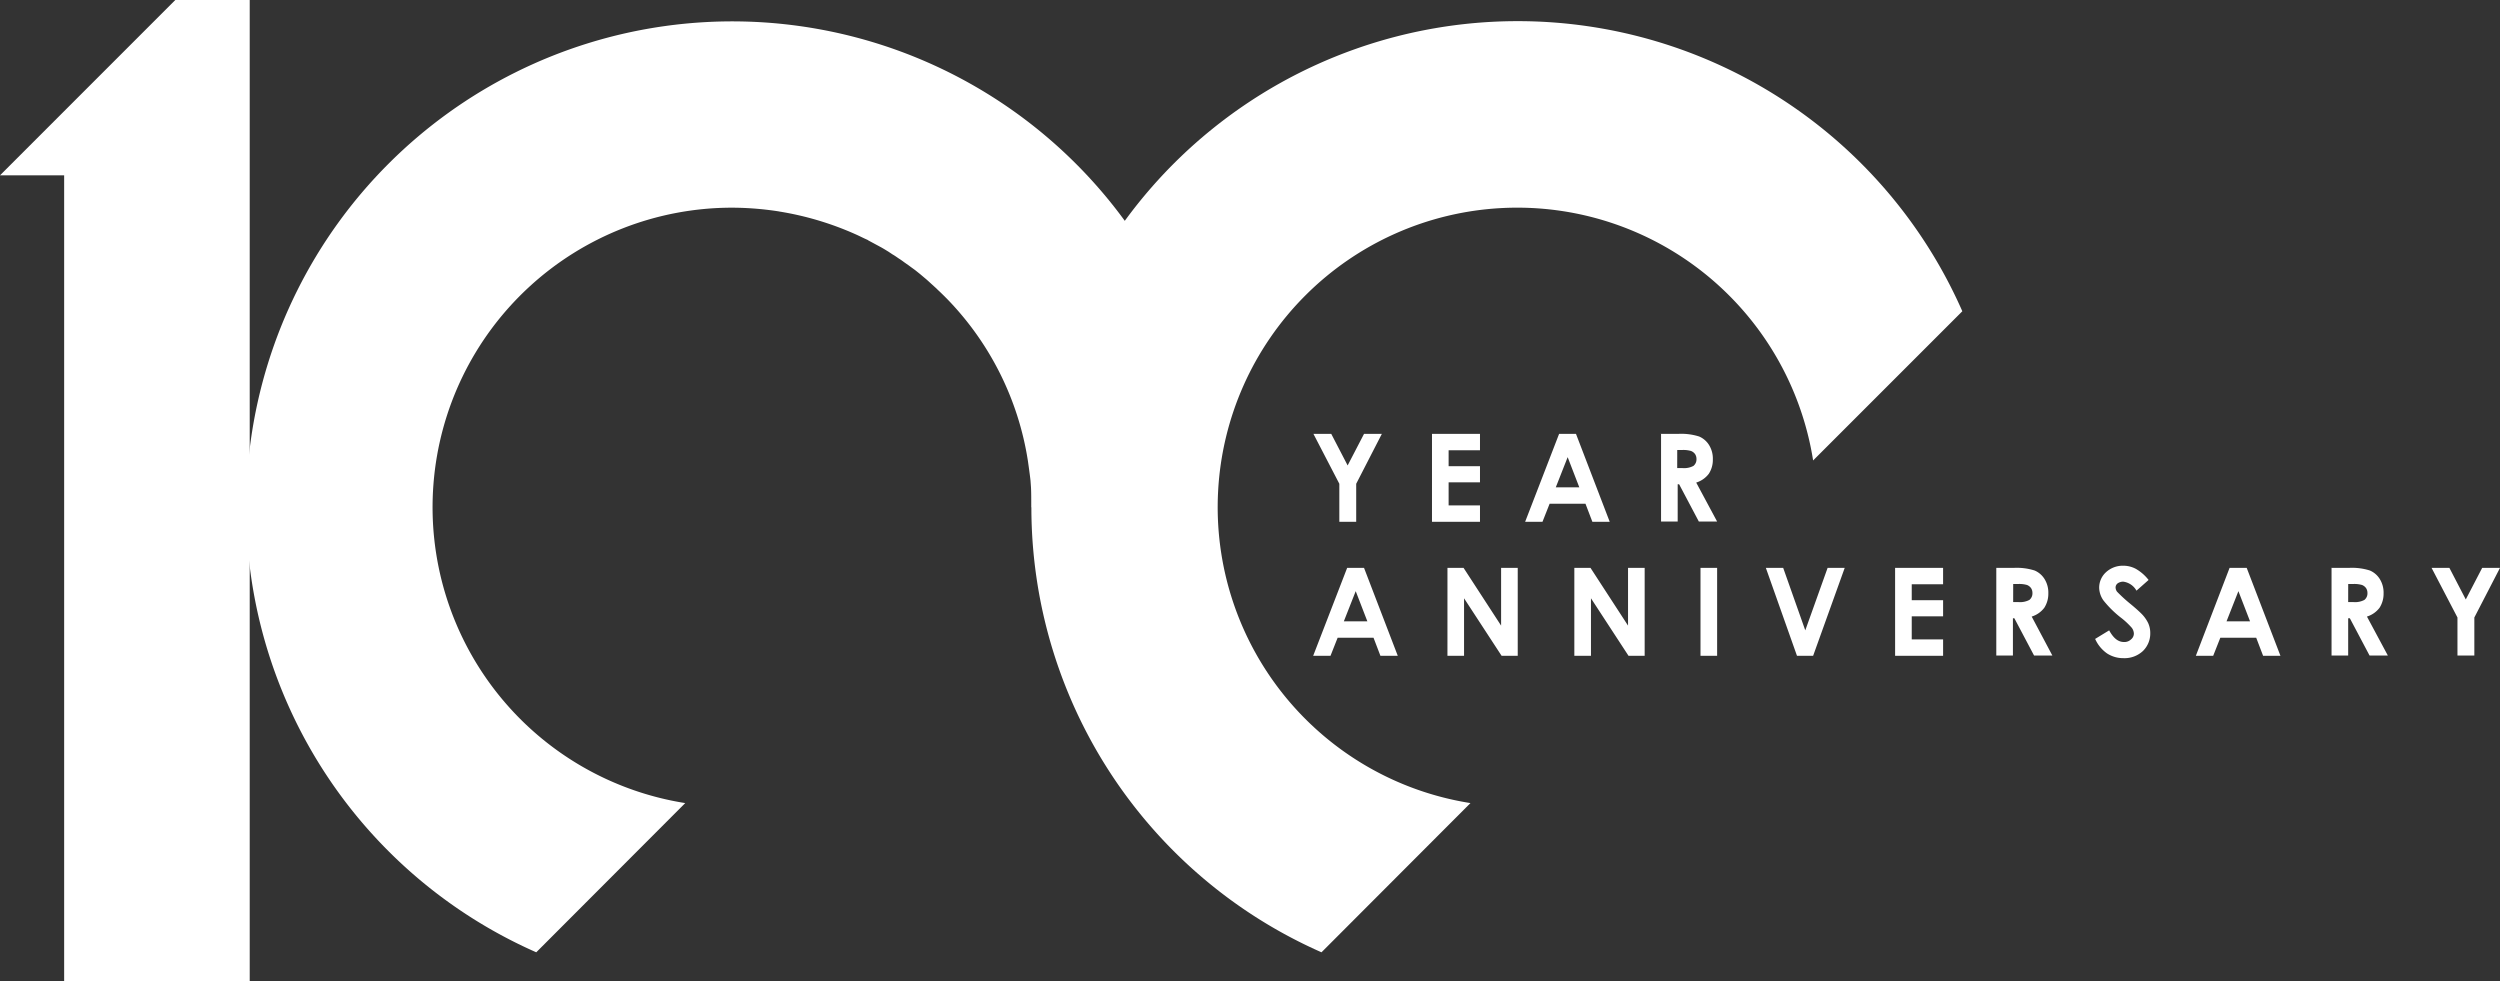 <svg xmlns="http://www.w3.org/2000/svg" width="387.868" height="152.243"><rect width="100%" height="100%" fill="#333333" stroke="none"/><g fill="#fff" data-name="グループ 339"><path d="M260.213 72.621h.811a3.1 3.1 0 0 0 1.7-.332 1.29 1.29 0 0 0 .479-1.069 1.34 1.34 0 0 0-.221-.774 1.4 1.4 0 0 0-.626-.479 4.3 4.3 0 0 0-1.438-.147h-.7Zm-2.58-5.308h2.765a9.2 9.2 0 0 1 3.207.405 3.35 3.35 0 0 1 1.548 1.327 3.97 3.97 0 0 1 .59 2.212 3.94 3.94 0 0 1-.627 2.249 3.9 3.9 0 0 1-1.954 1.364l3.244 6.045h-2.837l-3.06-5.787h-.221v5.787h-2.58V67.276Zm-14.414 3.612-1.843 4.682h3.649Zm-1.327-3.613h2.617l5.235 13.644h-2.691l-1.069-2.8h-5.566l-1.106 2.8h-2.691Zm-19.722 0h7.446v2.544h-4.866v2.47h4.866v2.507h-4.866v3.576h4.866v2.547h-7.447Zm-18.431 0h2.8l2.544 4.9 2.544-4.9h2.765l-3.981 7.744v5.9h-2.617v-5.9l-4.018-7.741Zm173.513 20.791h2.765l2.543 4.9 2.544-4.9h2.765l-3.981 7.7v5.9h-2.619v-5.9Zm-12.939 5.308h.811a3.1 3.1 0 0 0 1.7-.332 1.29 1.29 0 0 0 .479-1.069 1.35 1.35 0 0 0-.221-.774 1.4 1.4 0 0 0-.627-.479 4.3 4.3 0 0 0-1.438-.147h-.7Zm-2.617-5.308h2.765a9.2 9.2 0 0 1 3.207.405 3.35 3.35 0 0 1 1.548 1.327 3.97 3.97 0 0 1 .59 2.212 4.03 4.03 0 0 1-.627 2.249 3.9 3.9 0 0 1-1.954 1.364l3.244 6.046h-2.838l-3.06-5.787h-.258v5.787h-2.58V88.067Zm-14.413 3.613-1.843 4.682h3.649Zm-1.327-3.613h2.613l5.235 13.639h-2.691l-1.069-2.8h-5.566l-1.106 2.8h-2.691l5.234-13.639Zm-12.57 1.843-1.917 1.696a2.75 2.75 0 0 0-2.064-1.4 1.54 1.54 0 0 0-.848.258.82.82 0 0 0-.332.627 1.2 1.2 0 0 0 .221.664 24 24 0 0 0 1.917 1.769c1 .811 1.585 1.364 1.806 1.585a5.4 5.4 0 0 1 1.106 1.511 3.7 3.7 0 0 1 .332 1.585 3.78 3.78 0 0 1-1.143 2.765 4.18 4.18 0 0 1-3.023 1.106 4.6 4.6 0 0 1-2.543-.737 5.47 5.47 0 0 1-1.843-2.249l2.175-1.327c.664 1.216 1.4 1.806 2.286 1.806a1.46 1.46 0 0 0 1.106-.405 1.15 1.15 0 0 0 .442-.885 1.57 1.57 0 0 0-.332-.922 12 12 0 0 0-1.512-1.437 16 16 0 0 1-2.875-2.8 3.54 3.54 0 0 1-.664-1.954 3.24 3.24 0 0 1 1.069-2.433 3.83 3.83 0 0 1 2.654-1 4.14 4.14 0 0 1 1.954.479 6.8 6.8 0 0 1 1.991 1.733Zm-21.049 3.465h.811a3.1 3.1 0 0 0 1.7-.332 1.29 1.29 0 0 0 .479-1.069 1.34 1.34 0 0 0-.221-.774 1.4 1.4 0 0 0-.627-.479 4.3 4.3 0 0 0-1.438-.147h-.7Zm-2.617-5.308h2.728a9.2 9.2 0 0 1 3.207.405 3.35 3.35 0 0 1 1.548 1.327 3.97 3.97 0 0 1 .59 2.212 4.03 4.03 0 0 1-.627 2.249 3.9 3.9 0 0 1-1.954 1.364l3.207 6.045h-2.839l-3.06-5.787h-.221v5.788h-2.58v-13.6Zm-15.7 0h7.446v2.544H296.6v2.47h4.866v2.507H296.6V99.2h4.866v2.544h-7.446Zm-20.017 0h2.654l3.428 9.695 3.465-9.695h2.654l-4.9 13.639h-2.507l-4.829-13.639Zm-10.174 0h2.58v13.64h-2.58Zm-19.537 0h2.47l5.824 8.958v-8.958h2.58v13.64h-2.507l-5.824-8.921v8.921h-2.58v-13.64Zm-19.721 0h2.498l5.824 8.958v-8.958h2.58v13.64h-2.504l-5.824-8.921v8.921h-2.576Zm-14.234 3.613-1.843 4.682h3.649Zm-1.327-3.613h2.617l5.234 13.639h-2.692l-1.069-2.8h-5.566l-1.106 2.8h-2.689Z" data-name="パス 395"/><path d="M27.2 0 0 27.205h9.953v125.038h28.79V0Zm208.2 3.281a75.437 75.437 0 0 0-30.375 144.465l23.113-23.15A46.474 46.474 0 1 1 281.3 71.44l23.15-23.15a75.36 75.36 0 0 0-69.045-45.009" data-name="パス 396"/><path d="M182.617 48.327a75.415 75.415 0 1 0-99.419 99.419l23.113-23.15a46.474 46.474 0 0 1 7.262-92.375 48 48 0 0 1 7.336.59h-.037a47.5 47.5 0 0 1 11.87 3.539c.59.258 1.143.553 1.732.811a1 1 0 0 1 .258.147l1.438.774c.147.074.332.184.479.258.406.221.811.479 1.18.7l.664.442c.332.184.627.405.958.627.295.184.553.369.848.59l.737.516c.332.258.664.479 1 .737l.553.442c.369.295.737.627 1.106.922.111.111.258.221.369.332l1.216 1.106.221.221c.442.405.885.848 1.29 1.253l.111.111a46.2 46.2 0 0 1 12.57 25.14s.295 2.027.406 3.06c.111 1.4.184 2.8.184 4.2l22.523-30.412Z" data-name="パス 397"/></g></svg>